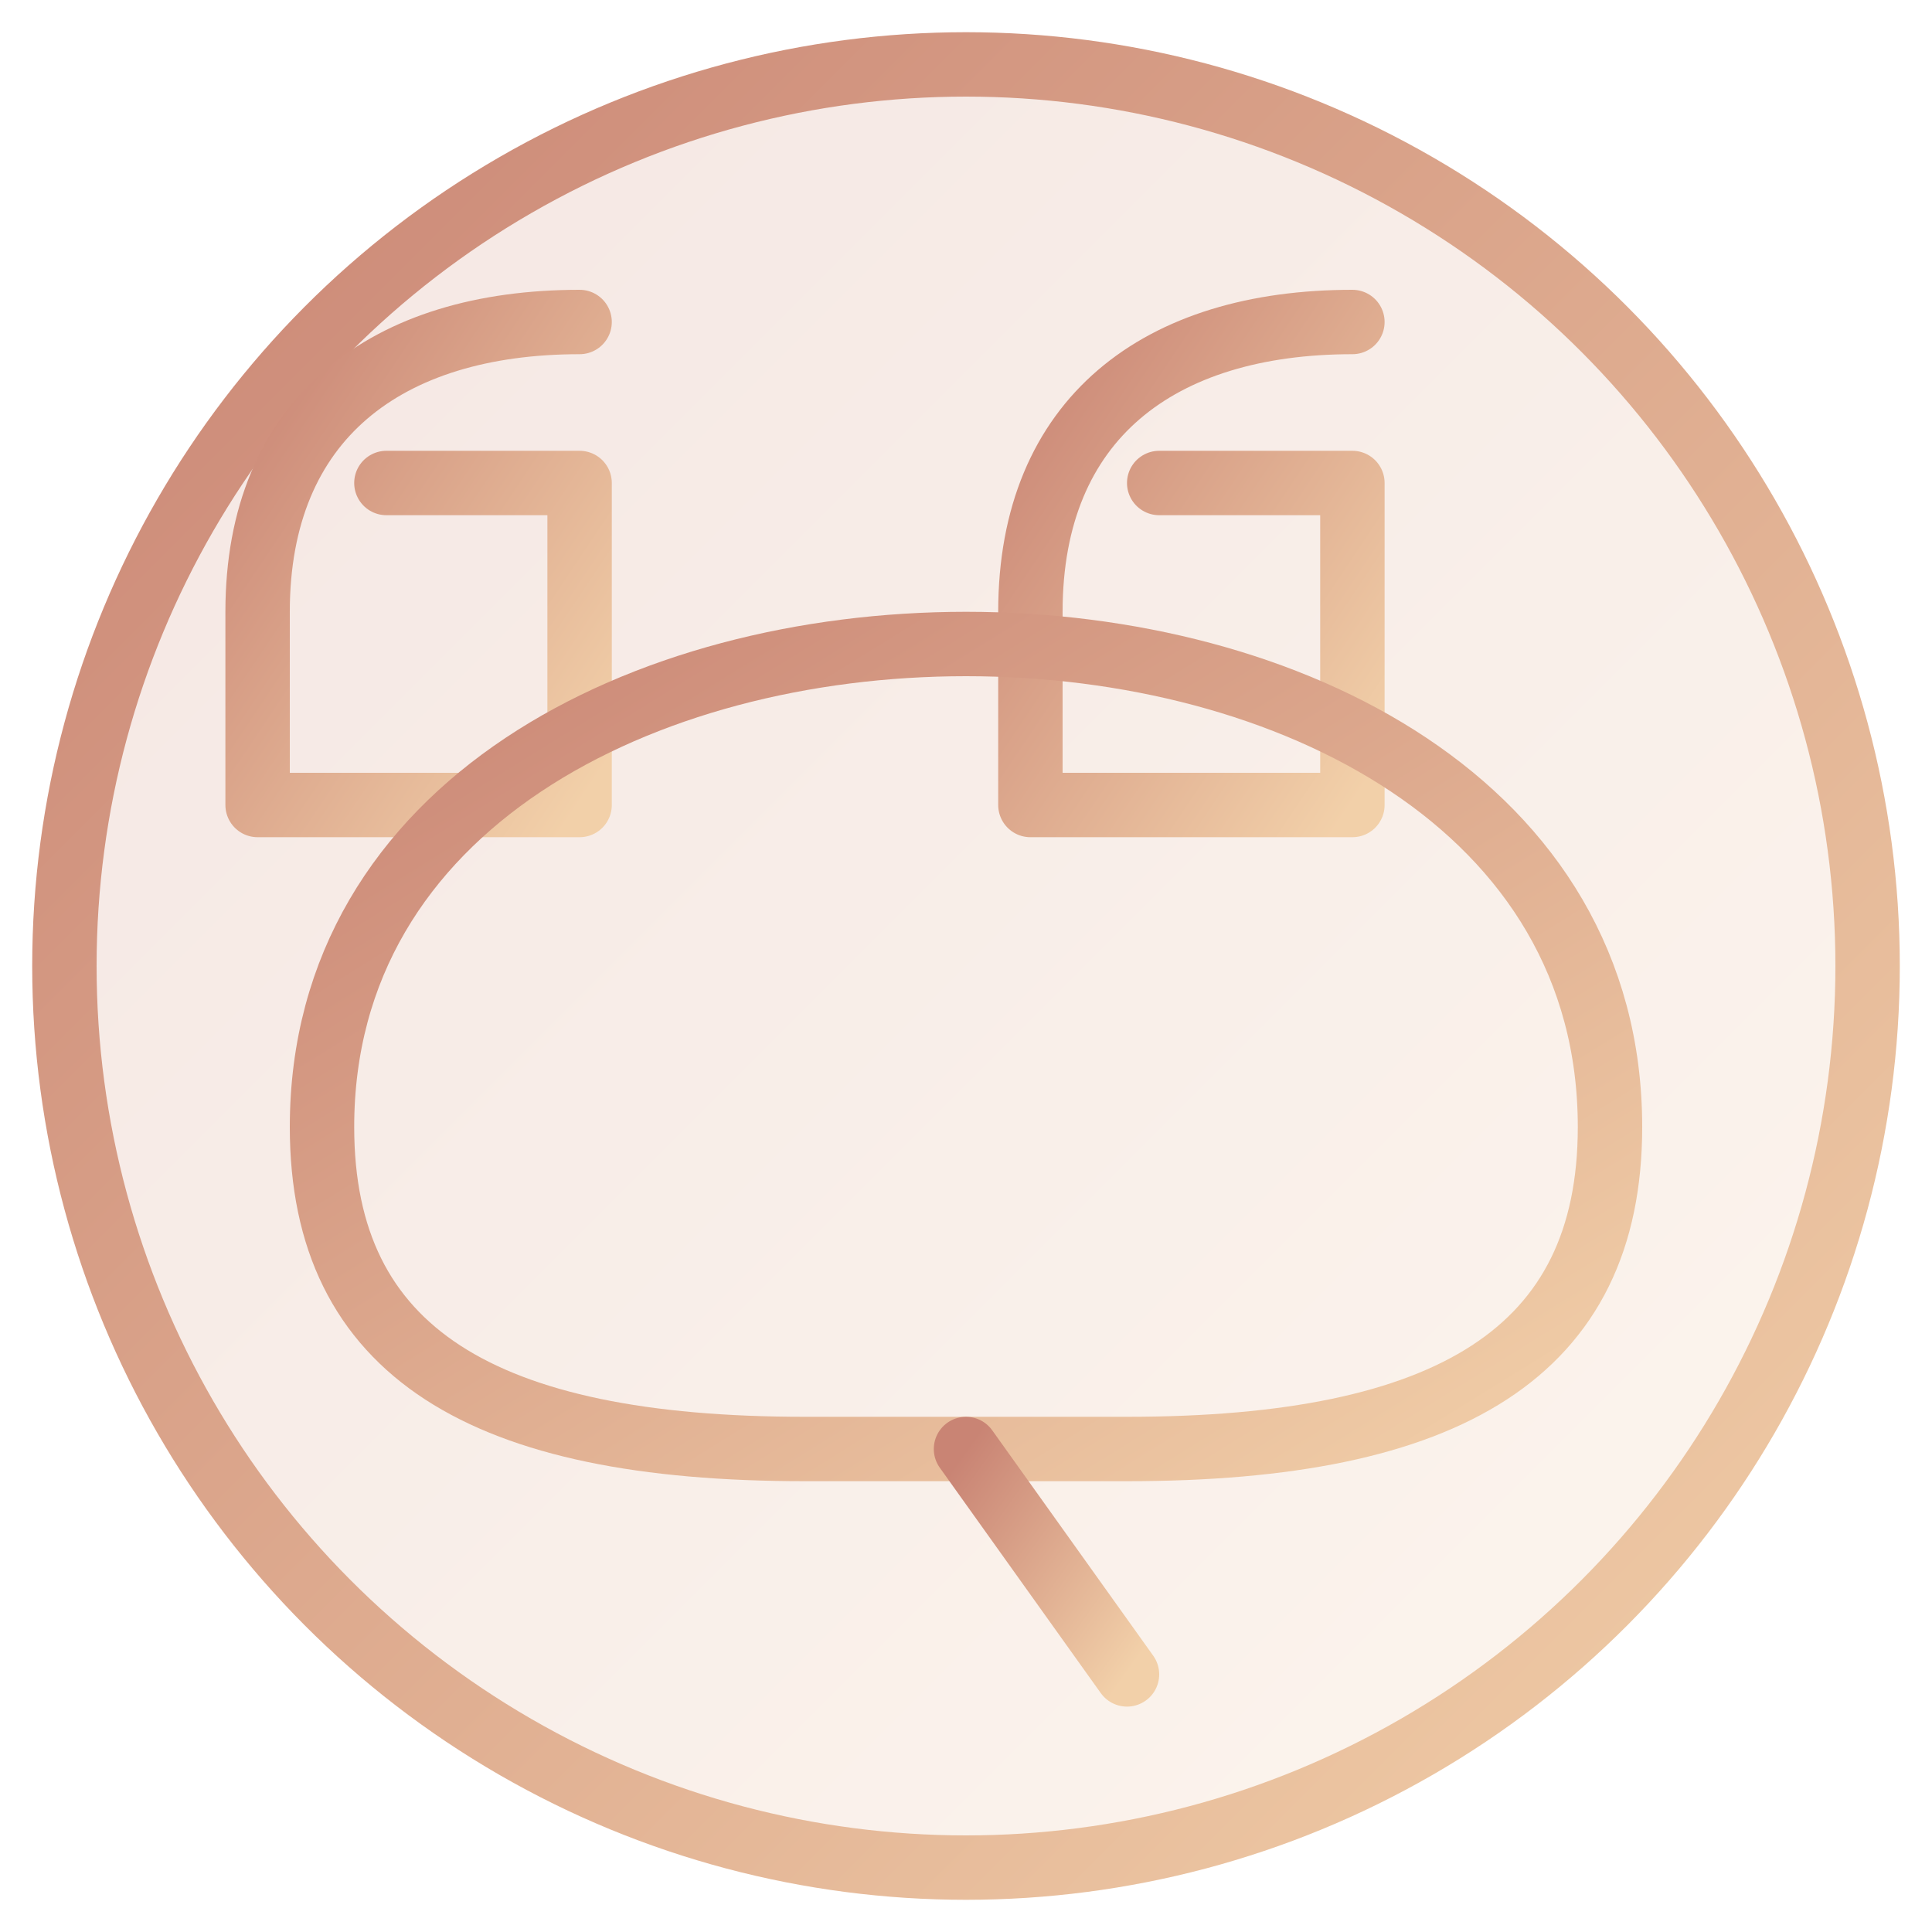 <svg xmlns="http://www.w3.org/2000/svg" width="60" height="60" viewBox="0 0 60 60">
  <defs>
    <linearGradient id="testimonial-gradient" x1="0%" y1="0%" x2="100%" y2="100%">
      <stop offset="0%" stop-color="#c98474" />
      <stop offset="100%" stop-color="#f2d0a9" />
    </linearGradient>
  </defs>
  
  <!-- Background circle -->
  <circle cx="30" cy="30" r="28" fill="url(#testimonial-gradient)" fill-opacity="0.2" stroke="url(#testimonial-gradient)" stroke-width="2" />
  
  <!-- Speech bubble / quotes icon -->
  <g transform="translate(30, 30)">
    <!-- Quote marks -->
    <g transform="translate(-12, -5)">
      <path d="M-6,-10 L0,-10 L0,0 L-10,0 L-10,-6 C-10,-12 -6,-15 0,-15" 
            fill="none" 
            stroke="url(#testimonial-gradient)" 
            stroke-width="2"
            stroke-linecap="round" 
            stroke-linejoin="round" />
    </g>
    
    <g transform="translate(12, -5)">
      <path d="M-6,-10 L0,-10 L0,0 L-10,0 L-10,-6 C-10,-12 -6,-15 0,-15" 
            fill="none" 
            stroke="url(#testimonial-gradient)" 
            stroke-width="2"
            stroke-linecap="round" 
            stroke-linejoin="round" />
    </g>
    
    <!-- Speech bubble -->
    <path d="M-20,5 C-20,12 -15,15 -5,15 L5,15 C15,15 20,12 20,5 C20,-5 10,-10 0,-10 C-10,-10 -20,-5 -20,5 Z" 
          fill="none" 
          stroke="url(#testimonial-gradient)" 
          stroke-width="2"
          stroke-linecap="round" 
          stroke-linejoin="round" />
          
    <!-- Speech bubble pointer -->
    <path d="M0,15 L5,22" 
          fill="none" 
          stroke="url(#testimonial-gradient)" 
          stroke-width="2"
          stroke-linecap="round" 
          stroke-linejoin="round" />
  </g>
</svg>
